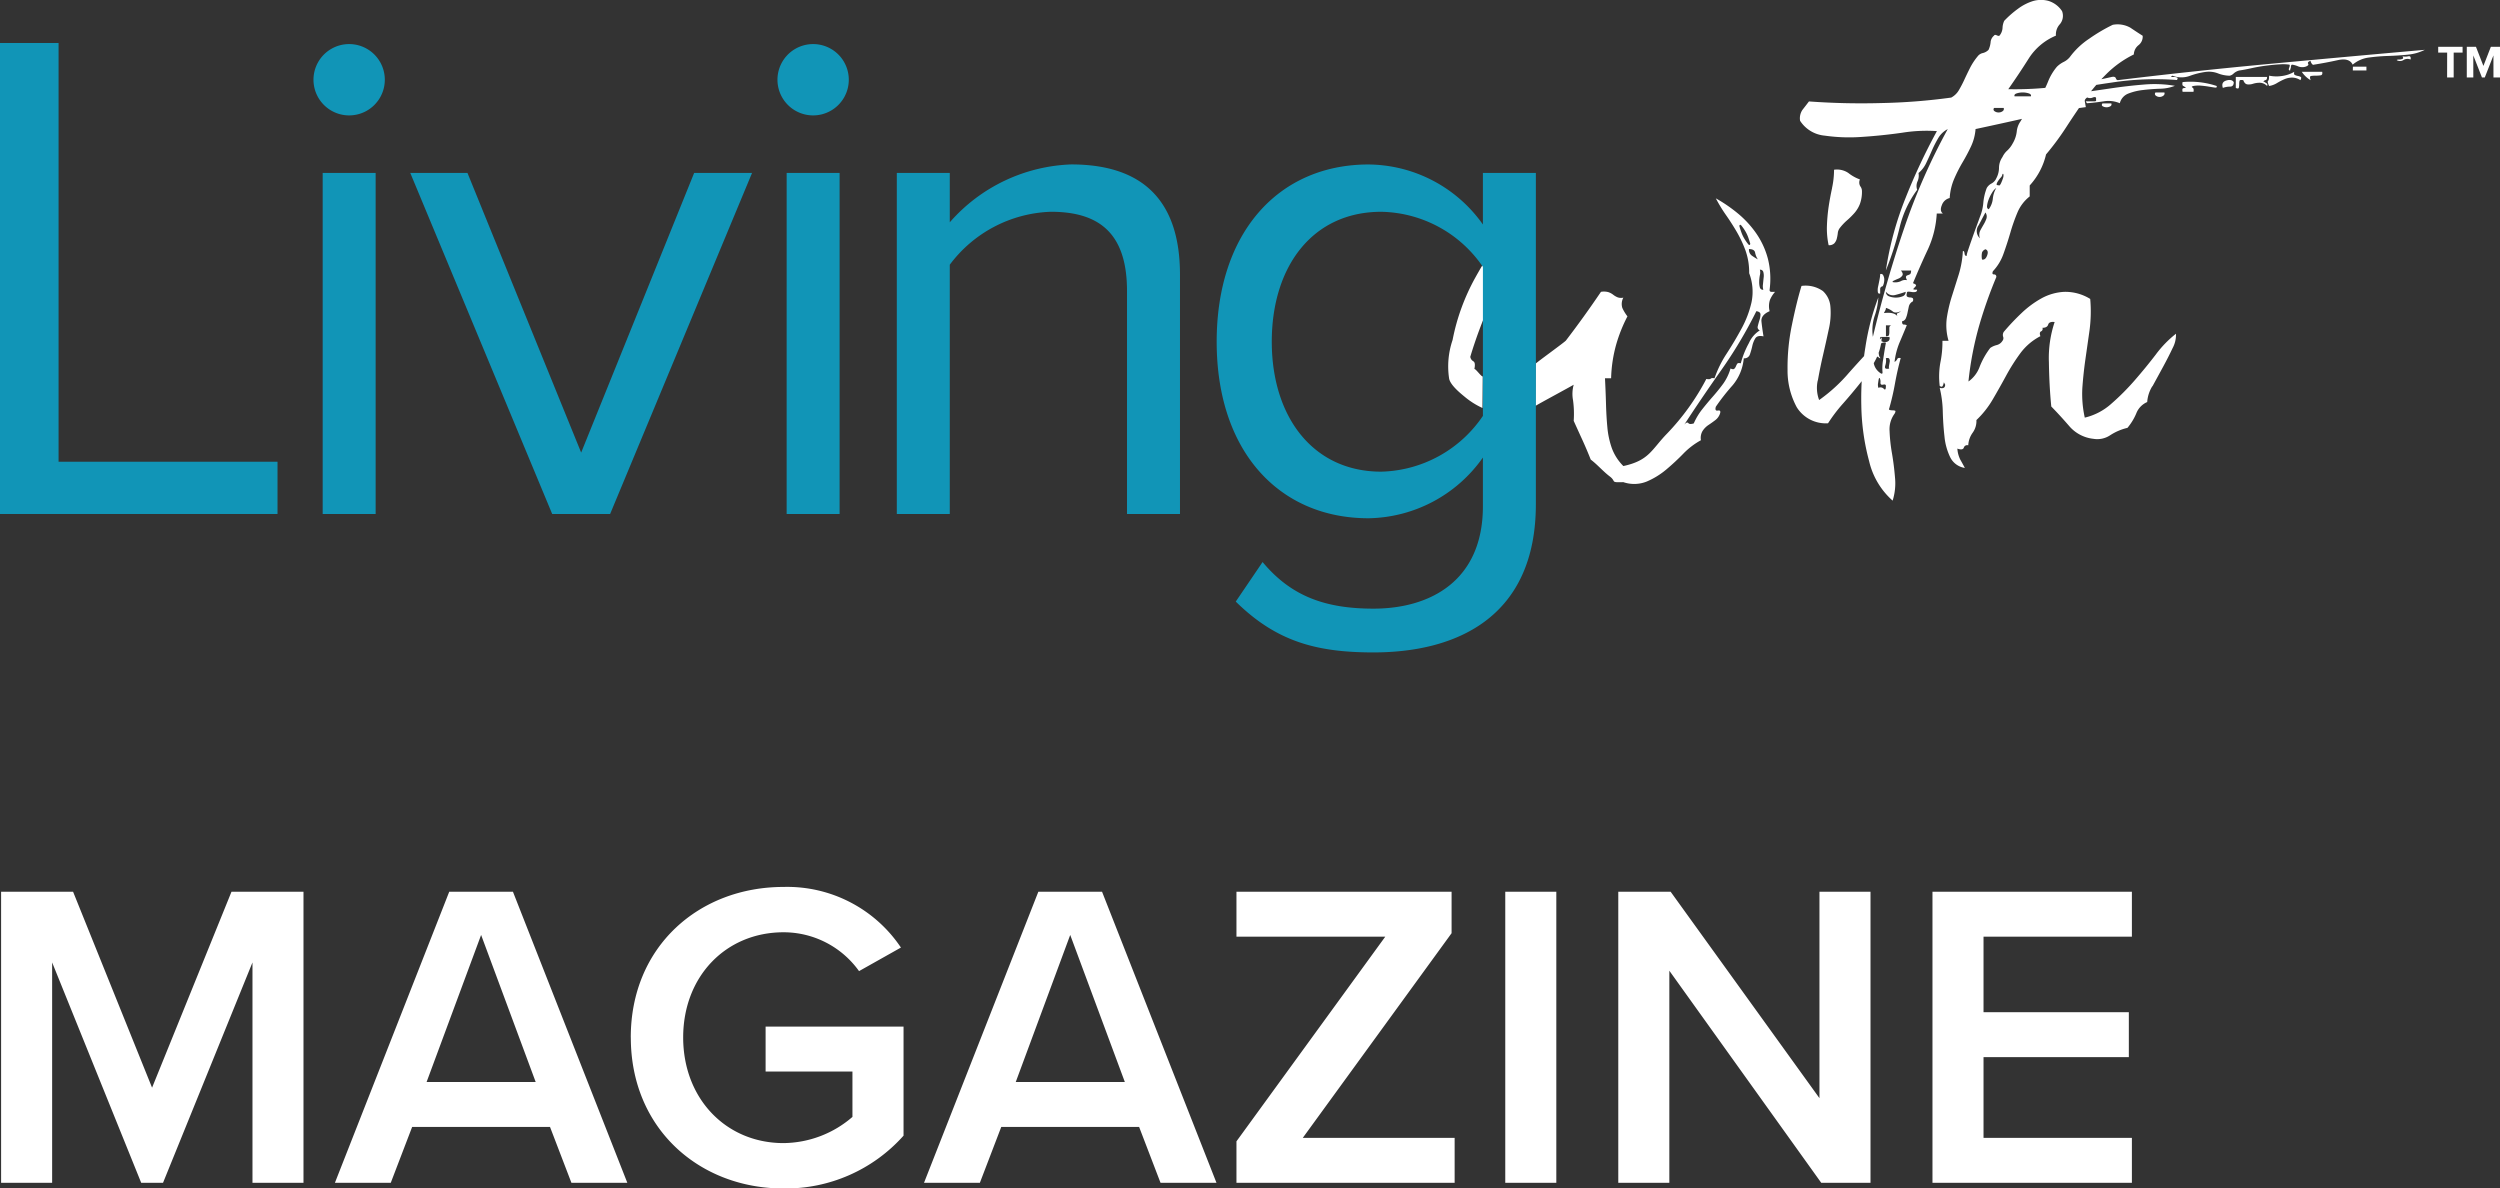 <svg xmlns="http://www.w3.org/2000/svg" width="217.703" height="103.494" viewBox="0 0 217.703 103.494">
  <rect x="0" y="0" width="217.703" height="103.494" fill="#333333" stroke="none"/>
  <g id="Group_16134" data-name="Group 16134" transform="translate(-30.604 -22.039)">
    <g id="Group_2" data-name="Group 2" transform="translate(30.604 22.039)">
      <path id="Path_15" data-name="Path 15" d="M611.545,179.043c.334-.214,2.981-1.633,3.331-1.847a2.989,2.989,0,0,0-.059,1.348,8.8,8.8,0,0,1,.059,1.8q.355.787.741,1.629t.741,1.741c.593.449,1.071,1.024,1.664,1.474s-.009.53,1.176.493a2.929,2.929,0,0,0,2.045-.056,6.755,6.755,0,0,0,1.689-1.039,20.065,20.065,0,0,0,1.482-1.377,6.439,6.439,0,0,1,1.541-1.179,1.177,1.177,0,0,1,.148-.814,1.816,1.816,0,0,1,.5-.506c.2-.13.394-.271.593-.421a1.2,1.2,0,0,0,.415-.562c.078-.225.019-.318-.178-.281s-.257-.075-.178-.337a18.4,18.4,0,0,1,1.452-1.854,4.208,4.208,0,0,0,.978-2.359.5.5,0,0,0,.534-.337,6.673,6.673,0,0,0,.208-.73,2.144,2.144,0,0,1,.266-.674q.178-.28.711-.169-.119-.729-.178-1.292t.711-.9a1.766,1.766,0,0,1,.029-.983,2.462,2.462,0,0,1,.445-.7h-.3c-.118,0-.178-.056-.178-.168a7.223,7.223,0,0,0-.148-2.725,7.05,7.05,0,0,0-1.008-2.191,8.642,8.642,0,0,0-1.6-1.741,12.925,12.925,0,0,0-1.926-1.32,13.186,13.186,0,0,0,.889,1.46q.474.675.919,1.433a10.507,10.507,0,0,1,.77,1.629,5.673,5.673,0,0,1,.326,1.994,4.525,4.525,0,0,1,.207,2.528,8.884,8.884,0,0,1-.859,2.275q-.593,1.1-1.3,2.191a9.537,9.537,0,0,0-1.067,2.163c-.158-.037-.266-.028-.326.028s-.188.066-.385.028a20.633,20.633,0,0,1-3.437,4.775c-1.344,1.386-1.536,2.322-3.788,2.809a4.3,4.3,0,0,1-1.008-1.573,7.47,7.47,0,0,1-.385-1.8q-.089-.954-.118-2.022t-.089-2.247h.534a12.037,12.037,0,0,1,.444-2.949,13.081,13.081,0,0,1,.978-2.444,3.619,3.619,0,0,1-.444-.73,1.15,1.15,0,0,1,.089-.9.89.89,0,0,1-.5-.028,1.555,1.555,0,0,1-.385-.225,1.451,1.451,0,0,0-.415-.224,1.433,1.433,0,0,0-.652-.028q-1.482,2.191-3.052,4.241c-.106.138-2.52,1.879-2.633,2.011m38.868-9.679a.524.524,0,0,1,.3-.281q.3.113.148.533c-.1.281-.247.4-.445.365a1.518,1.518,0,0,1,0-.618m-.3-2.36.593-1.123a.594.594,0,0,1,.088.533,2.939,2.939,0,0,1-.237.506c-.1.168-.2.346-.3.533a.866.866,0,0,0-.03.674.855.855,0,0,1-.118-1.124m.741-1.713a2.3,2.3,0,0,1,.148-.562,3.3,3.3,0,0,1,.3-.59,1.248,1.248,0,0,1,.355-.393,2.25,2.25,0,0,0-.3.927,1.851,1.851,0,0,1-.355.927c-.119-.037-.169-.141-.148-.309m.83-1.882a.915.915,0,0,1,.119-.252,2.476,2.476,0,0,1,.237-.309.481.481,0,0,0,.148-.281q.058-.112.089,0a.606.606,0,0,1-.03.309,3.225,3.225,0,0,1-.148.393.907.907,0,0,1-.148.253c-.2,0-.287-.037-.267-.113m13.572,17.61q.445-.813.919-1.685t.83-1.629a2.447,2.447,0,0,0,.3-1.264,9.4,9.4,0,0,0-1.749,1.8q-.86,1.124-1.837,2.247a20.7,20.7,0,0,1-2.045,2.05,5.266,5.266,0,0,1-2.311,1.208,9.472,9.472,0,0,1-.208-2.64q.09-1.235.267-2.471t.356-2.5a12.4,12.4,0,0,0,.059-2.724,4.124,4.124,0,0,0-2.252-.618,4.573,4.573,0,0,0-1.985.562,8.49,8.49,0,0,0-1.748,1.292,20.175,20.175,0,0,0-1.541,1.629.5.5,0,0,0-.059.421.365.365,0,0,1-.059.365.82.82,0,0,1-.5.366,1.677,1.677,0,0,0-.563.252,6.745,6.745,0,0,0-.919,1.629,2.7,2.7,0,0,1-.978,1.292,28.452,28.452,0,0,1,.948-4.915,38.949,38.949,0,0,1,1.481-4.185c0-.15-.069-.225-.207-.225s-.168-.093-.089-.281a4.258,4.258,0,0,0,.919-1.517q.325-.9.593-1.825a15.736,15.736,0,0,1,.622-1.769,3.5,3.5,0,0,1,1.067-1.4v-.955a6.012,6.012,0,0,0,1.422-2.7,23.271,23.271,0,0,0,1.748-2.359q.8-1.235,1.63-2.415a16.877,16.877,0,0,1,1.867-2.219,8.973,8.973,0,0,1,2.4-1.714,1.075,1.075,0,0,1,.415-.814.931.931,0,0,0,.355-.815q-.533-.337-1.067-.7a2.264,2.264,0,0,0-1.541-.253,14.814,14.814,0,0,0-2.045,1.208,6.639,6.639,0,0,0-1.689,1.6,1.585,1.585,0,0,1-.533.422,2.306,2.306,0,0,0-.593.421,4.755,4.755,0,0,0-.771,1.292,8.171,8.171,0,0,1-.651,1.292.622.622,0,0,1-.415.224.621.621,0,0,0-.415.225.487.487,0,0,0,.029.365.446.446,0,0,1-.029.422.914.914,0,0,1-.445.449.91.91,0,0,0-.445.449,1.838,1.838,0,0,0-.355.927,2.608,2.608,0,0,1-.356,1.039,2.37,2.37,0,0,1-.474.618,1.713,1.713,0,0,0-.415.562,1.664,1.664,0,0,0-.3.927,1.966,1.966,0,0,1-.237.927.931.931,0,0,1-.415.449,1.011,1.011,0,0,0-.415.393,4.706,4.706,0,0,0-.3,1.292,4.1,4.1,0,0,1-.3,1.236c-.04.112-.128.356-.266.73s-.277.759-.415,1.152-.258.74-.356,1.039-.129.45-.089.45c-.119.037-.188-.028-.208-.2s-.069-.234-.148-.2a8.376,8.376,0,0,1-.355,2.022q-.3.956-.593,1.882a12.442,12.442,0,0,0-.444,1.882,4.789,4.789,0,0,0,.148,2.022h-.533a8.871,8.871,0,0,1-.178,1.882,6.8,6.8,0,0,0-.059,2.05c.119.076.2.085.237.028a.583.583,0,0,0,.089-.2.735.735,0,0,0,.029-.14c0-.019.04.047.119.2,0,.262-.157.356-.474.281a9.633,9.633,0,0,1,.267,2.078q.03,1.124.148,2.163a5.277,5.277,0,0,0,.5,1.8,1.7,1.7,0,0,0,1.274.927q-.178-.337-.385-.7a2.455,2.455,0,0,1-.267-.983q.474.169.563-.084a.3.3,0,0,1,.385-.2,2.035,2.035,0,0,1,.385-1.1,1.741,1.741,0,0,0,.326-1.1,8.124,8.124,0,0,0,1.422-1.8q.592-1.011,1.156-2.05a16.764,16.764,0,0,1,1.244-1.966,5.056,5.056,0,0,1,1.749-1.489c-.08-.225-.06-.365.059-.421a.235.235,0,0,0,.119-.309c.276,0,.444-.093.5-.281s.246-.262.563-.224a9.842,9.842,0,0,0-.5,3.51q.03,2.052.207,3.848.77.788,1.571,1.714a3.219,3.219,0,0,0,2.1,1.1,2.017,2.017,0,0,0,1.452-.308,4.763,4.763,0,0,1,1.511-.647,4.9,4.9,0,0,0,.77-1.264,1.771,1.771,0,0,1,.949-.983,3.023,3.023,0,0,1,.444-1.376m4.238-26.176q.356.029.682.084t.534.084c.138.019.187-.028.148-.141a7.16,7.16,0,0,0-2.964-.337c-.04.188-.02.3.059.337a.951.951,0,0,1,.237.169,1.057,1.057,0,0,0-.237.028c-.079.019-.1.122-.059.309h.948c.039-.187.009-.309-.089-.365s-.07-.1.089-.141a2.5,2.5,0,0,1,.652-.028m17.543-2.331a.62.62,0,0,1-.267.056.535.535,0,0,0-.208.028c-.04.019,0,.047.119.084a.563.563,0,0,0,.474-.084.682.682,0,0,1,.593-.028c.039-.225-.03-.318-.208-.281a1.127,1.127,0,0,1-.5,0c.078.113.078.188,0,.225m-45.665,28.255c.019-.15.039-.271.059-.365s.049-.121.089-.084a.72.72,0,0,1,.059.393c0,.15.078.206.237.169s.237,0,.237.112q0,.45-.178.253a.4.4,0,0,0-.474-.084.838.838,0,0,1-.03-.393m.623-1.545a1.272,1.272,0,0,0,.059-.646c.157-.037.257-.019.3.057a.438.438,0,0,1,.03.281c-.02.112-.04.224-.059.337s-.01.188.029.225q-.475.113-.355-.253m-.563-1.011a2.077,2.077,0,0,1,0-.505.616.616,0,0,1,.178-.393.487.487,0,0,1,.444-.084q-.119.618-.237,1.432a4.145,4.145,0,0,0-.059,1.152c0,.112-.05.141-.148.084a1.362,1.362,0,0,1-.326-.281,1.248,1.248,0,0,1-.267-.505.847.847,0,0,1,.089-.646c.157-.037.257-.028.3.028a.2.2,0,0,0,.178.084.575.575,0,0,1-.148-.365m.919-1.489a.324.324,0,0,1-.059.337.454.454,0,0,1-.326.112.563.563,0,0,1-.355-.112q-.149-.112-.03-.337Zm-.3-1.011h.474a.222.222,0,0,0-.178.224v.337a1.141,1.141,0,0,1-.029.281c-.02.075-.109.112-.267.112Zm-.178-1.067c.039-.075.078-.149.119-.224a.488.488,0,0,0,.059-.225,1.748,1.748,0,0,1,.593.309q.236.2.711-.028a.781.781,0,0,1-.267.169c-.1.038-.109.132-.029.281q-.3-.392-1.185-.281m1.629-1.46a1.619,1.619,0,0,1-1.185,0,.4.4,0,0,1-.267-.393.771.771,0,0,0,.8.281q.444-.112.919-.281a.4.4,0,0,1-.267.393m-.741-1.376c.119-.057.247-.113.385-.169a.721.721,0,0,0,.326-.253c.078-.113.039-.262-.119-.449h.889c0,.188-.04.3-.118.337a1.541,1.541,0,0,1-.208.084.175.175,0,0,0-.119.112q-.031.085.089.309a.746.746,0,0,0-.534.084,1.147,1.147,0,0,1-.711.084c-.039-.037,0-.084.119-.14m9.542-15.027a.231.231,0,0,1-.088.281.571.571,0,0,1-.356.112.564.564,0,0,1-.355-.112.18.18,0,0,1-.03-.281Zm.948-1.011c-.039-.112.019-.2.178-.253a1.725,1.725,0,0,1,1.067,0q.236.084.178.253Zm14.165-1.629a.635.635,0,0,0-.267-.056h-.237c-.059,0-.03-.037.089-.113a2.127,2.127,0,0,0,1.482.028,6.539,6.539,0,0,1,1.482-.365,2.174,2.174,0,0,1,1.007.14,2.892,2.892,0,0,0,1.008.2.688.688,0,0,0,.355-.2,1.177,1.177,0,0,1,.474-.253q.413-.055,1.067-.2t1.3-.225q.652-.084,1.186-.112a3.736,3.736,0,0,1,.83.028c.039.038.03.132-.03.281s-.03.225.089.225a.477.477,0,0,1,.059-.225c0-.187.039-.281.118-.281a2.028,2.028,0,0,1,.5.141.953.953,0,0,0,.681.028q.3-.112.208-.253c-.059-.093.009-.177.207-.253a.414.414,0,0,0,.059.169c.078.15.158.206.237.168q1.067-.169,2.074-.393t1.3.393a2.674,2.674,0,0,1,1.393-.618,15.967,15.967,0,0,1,1.689-.141q.889-.027,1.719-.112a4.106,4.106,0,0,0,1.482-.422q-6.4.563-13.335,1.208t-13.395,1.433c-.079,0-.139-.056-.178-.168s-.158-.15-.355-.112q-1.9.45-4.356.786a28.805,28.805,0,0,1-4.653.281q.947-1.348,1.778-2.668a5.153,5.153,0,0,1,2.37-1.994,1.33,1.33,0,0,1,.356-1.011,1.135,1.135,0,0,0,.178-1.123,2.177,2.177,0,0,0-1.215-.9,2.486,2.486,0,0,0-1.334.028,4.37,4.37,0,0,0-1.3.674,8.806,8.806,0,0,0-1.185,1.039,1.58,1.58,0,0,0-.148.618,1.159,1.159,0,0,1-.267.674c-.04.038-.119.028-.237-.028s-.2-.047-.237.028a.823.823,0,0,0-.3.59,2.044,2.044,0,0,1-.178.646,1.042,1.042,0,0,1-.5.281.758.758,0,0,0-.445.281,5.546,5.546,0,0,0-.681,1.039q-.268.535-.5,1.039a9.982,9.982,0,0,1-.474.9,1.686,1.686,0,0,1-.652.618,52.017,52.017,0,0,1-6.075.477,62.824,62.824,0,0,1-6.312-.141q-.3.394-.563.73a1.3,1.3,0,0,0-.208.955,2.842,2.842,0,0,0,2.134,1.292,15.046,15.046,0,0,0,3.23.113q1.747-.112,3.526-.365a13.437,13.437,0,0,1,3.023-.141,52.414,52.414,0,0,0-2.726,5.814,28.089,28.089,0,0,0-1.719,6.32,26.221,26.221,0,0,0,1.185-3.68,8.975,8.975,0,0,1,1.541-3.342,1,1,0,0,1,.029-.73,1.219,1.219,0,0,0,.089-.731,2.532,2.532,0,0,0,.682-.9q.266-.561.5-1.1a10.192,10.192,0,0,1,.533-1.039,2.042,2.042,0,0,1,.83-.787,54.105,54.105,0,0,0-3.793,8.623q-1.542,4.522-2.726,9.465a3.969,3.969,0,0,1,.148-1.8,5.866,5.866,0,0,0,.326-1.629,21.215,21.215,0,0,0-1.126,4.325,27.756,27.756,0,0,0-.355,5.112,19.766,19.766,0,0,0,.682,4.831,6.582,6.582,0,0,0,2.045,3.427,5.023,5.023,0,0,0,.208-1.994q-.089-1.1-.267-2.134a14.273,14.273,0,0,1-.208-1.938,2.282,2.282,0,0,1,.444-1.516c.079-.15.089-.234.03-.253a.715.715,0,0,0-.208-.028.99.99,0,0,1-.237-.028c-.079-.019-.1-.065-.059-.141a21.051,21.051,0,0,0,.5-2.162q.207-1.151.5-2.219c-.158-.037-.257-.009-.3.084a.579.579,0,0,1-.237.253,6.258,6.258,0,0,1,.445-1.713q.325-.758.622-1.489a.627.627,0,0,0-.267-.056c-.1,0-.148-.093-.148-.281a.444.444,0,0,0,.326-.253,2.3,2.3,0,0,0,.148-.477q.059-.28.119-.562a.67.67,0,0,1,.356-.449c.039-.149.03-.243-.03-.281a.384.384,0,0,0-.207-.056.545.545,0,0,1-.237-.056c-.079-.037-.1-.131-.059-.281,0-.112.039-.168.119-.168a1.988,1.988,0,0,1,.3.028.92.92,0,0,0,.326,0,.175.175,0,0,0,.148-.2c-.237,0-.346-.019-.326-.057a.6.6,0,0,1,.119-.14.453.453,0,0,0,.119-.169c.019-.056-.07-.121-.267-.2q.652-1.572,1.3-2.949a8.587,8.587,0,0,0,.77-3.117h.534q-.3-.224-.089-.731a.957.957,0,0,1,.682-.618,4.968,4.968,0,0,1,.385-1.657,12.729,12.729,0,0,1,.741-1.461q.414-.7.741-1.4a4.277,4.277,0,0,0,.385-1.489q2.37-.505,4.712-1.039t4.89-.87q-.06-.337-.089-.506c-.02-.112.049-.225.208-.337a.579.579,0,0,0,.5,0q.325-.113.267.168c.039.112,0,.168-.119.168h-.711c-.08,0-.059.056.059.168q.711-.055,1.452-.168a2.51,2.51,0,0,1,1.393.168,1.215,1.215,0,0,1,.741-.843,5.048,5.048,0,0,1,1.274-.308q.711-.085,1.482-.113a3.694,3.694,0,0,0,1.3-.253,10.419,10.419,0,0,0-2.667-.112q-1.423.113-2.934.337t-2.963.421a15.485,15.485,0,0,1-2.756.14q2.666-.618,5.808-1.068a25,25,0,0,1,5.689-.224c.078-.112.078-.187,0-.225m-25.544,18a1.38,1.38,0,0,0,.059-.393.773.773,0,0,0-.089-.365.2.2,0,0,0-.267-.113,2.8,2.8,0,0,1-.059.478q-.06.309-.119.59a1.356,1.356,0,0,0-.03.478c.019.131.089.178.208.14v-.393a.222.222,0,0,1,.178-.224c.039,0,.078-.065.119-.2M660.92,152.7c-.08.113-.07.2.03.253a.674.674,0,0,0,.652,0,.19.19,0,0,0,.089-.253Zm4.622-.955a.181.181,0,0,0,.03.281.53.53,0,0,0,.652,0,.231.231,0,0,0,.089-.281Zm6.164-1.039c-.317.094-.415.309-.3.646a1.731,1.731,0,0,1,.622-.113c.216,0,.326-.131.326-.393-.119-.187-.336-.233-.651-.14m3.556-.309h-2.727v.955c.158.075.246.066.267-.028a1.522,1.522,0,0,0,.03-.309,1.093,1.093,0,0,1,.03-.281c.019-.075.128-.093.326-.056.079.224.2.347.356.365a1.189,1.189,0,0,0,.5-.056,1.957,1.957,0,0,1,.593-.085.9.9,0,0,1,.623.281c.039-.112.029-.187-.03-.224l-.178-.113a.323.323,0,0,0-.119-.056c-.02,0,.03-.037.148-.112.119,0,.178-.093.178-.281m3.022-.449a2.321,2.321,0,0,0,.77.73c-.079-.225-.069-.346.03-.365a2.139,2.139,0,0,1,.385-.028,3.221,3.221,0,0,0,.444-.028q.207-.027.148-.308Zm-2.934.786q-.089.057.089.449a1.858,1.858,0,0,0,.682-.253,5.456,5.456,0,0,1,.651-.337,1.716,1.716,0,0,1,.682-.141,1.324,1.324,0,0,1,.711.225c.079-.15.089-.243.029-.281a.7.7,0,0,0-.237-.084,1.077,1.077,0,0,1-.267-.084c-.08-.037-.1-.131-.06-.281a2.862,2.862,0,0,1-1.066.365,3.217,3.217,0,0,1-1.126-.028c0,.262-.03.413-.089.449m7.379-.9h1.185V149.5H682.73Zm-46.583,26.991q.178-1.039.445-2.191t.5-2.247a6.334,6.334,0,0,0,.148-1.966,2.054,2.054,0,0,0-.652-1.376,2.6,2.6,0,0,0-1.867-.45q-.415,1.349-.83,3.371a18.2,18.2,0,0,0-.385,3.932,6.693,6.693,0,0,0,.8,3.258,2.977,2.977,0,0,0,2.726,1.4,13.584,13.584,0,0,1,1.3-1.714q.77-.87,1.511-1.8a12.974,12.974,0,0,0,1.274-1.909,4.818,4.818,0,0,0,.593-2.051q-1.423,1.462-2.845,3.062a14.1,14.1,0,0,1-2.608,2.387,2.988,2.988,0,0,1-.119-1.713m1.245-16.74q-.178.815-.3,1.629a15.112,15.112,0,0,0-.148,1.657,6.918,6.918,0,0,0,.148,1.685.644.644,0,0,0,.5-.168.966.966,0,0,0,.208-.393,3.586,3.586,0,0,0,.089-.478.9.9,0,0,1,.148-.421,4.613,4.613,0,0,1,.652-.7,6.774,6.774,0,0,0,.652-.646,2.657,2.657,0,0,0,.475-.786,3.075,3.075,0,0,0,.178-1.124.693.693,0,0,0-.148-.422.649.649,0,0,1-.029-.59,3.567,3.567,0,0,1-1.008-.562,1.755,1.755,0,0,0-1.245-.281,7.515,7.515,0,0,1-.177,1.6m-6.282,8.651a1.658,1.658,0,0,1-.059-.478,3.111,3.111,0,0,1,.059-.59.97.97,0,0,0,0-.478.274.274,0,0,1,.3.2,1.233,1.233,0,0,1,.03.478c-.021.188-.04.384-.06.59a1.156,1.156,0,0,0,.03.478.272.272,0,0,1-.3-.2m-.711-2.781a.64.64,0,0,1-.237-.562c.316,0,.493.1.533.309a1.683,1.683,0,0,0,.237.59,6.277,6.277,0,0,1-.534-.337m-.3-.983a3.827,3.827,0,0,1-.3-.421,3,3,0,0,1-.3-.618q-.12-.337-.178-.562c.039-.112.1-.121.178-.028a4.146,4.146,0,0,1,.3.421,3.07,3.07,0,0,1,.3.618c.079.225.138.413.178.562-.04.112-.1.122-.178.028m1.067,6.095a1.69,1.69,0,0,1-.089.506c-.059.188-.11.365-.148.534a.292.292,0,0,0,.178.365,2.467,2.467,0,0,0-.948,1.1,7.879,7.879,0,0,0-.711,1.769c-.158-.037-.257-.028-.3.028a1.15,1.15,0,0,0-.119.225.662.662,0,0,1-.148.224c-.059.056-.169.047-.326-.028a4.381,4.381,0,0,1-.652,1.348q-.415.562-.889,1.1t-.919,1.1a5.618,5.618,0,0,0-.741,1.236q-.356.113-.474-.028c-.08-.093-.2-.047-.356.14q1.423-2.191,3.2-4.718a39.019,39.019,0,0,0,3.082-5.168q.356.057.356.281m-24.185,5.4c-.109.053-.624-.691-.728-.641q.118-.561-.089-.674a.54.54,0,0,1-.267-.393,38.861,38.861,0,0,1,1.748-4.691,24.548,24.548,0,0,1,2.282-4.016,1.236,1.236,0,0,0-.978-.506q-.563,0-1.274.057-.711,1.124-1.363,2.3a18.7,18.7,0,0,0-1.156,2.528,18.157,18.157,0,0,0-.8,2.865,7.094,7.094,0,0,0-.3,3.371c.11.543.918,1.219,1.333,1.556a6.863,6.863,0,0,0,1.567.994" transform="translate(-477.836 -143.695)" fill="#fff"/>
      <path id="Path_16" data-name="Path 16" d="M122.334,158h5.1v36.465H146.5v4.55H122.334Z" transform="translate(-122.334 -154.257)" fill="#1195b7"/>
      <path id="Path_17" data-name="Path 17" d="M226.6,161.547a3.105,3.105,0,0,1,6.211,0,3.105,3.105,0,1,1-6.211,0Zm.8,8.117h4.612v29.7H227.4Z" transform="translate(-199.301 -154.603)" fill="#1195b7"/>
      <path id="Path_18" data-name="Path 18" d="M258.774,201.214h4.981l9.9,24.351,9.839-24.351h5.042l-12.36,29.7h-5.042Z" transform="translate(-223.047 -186.153)" fill="#1195b7"/>
      <path id="Path_19" data-name="Path 19" d="M380.889,161.547a3.105,3.105,0,0,1,6.211,0,3.105,3.105,0,1,1-6.211,0Zm.8,8.117H386.3v29.7h-4.612Z" transform="translate(-313.186 -154.603)" fill="#1195b7"/>
      <path id="Path_20" data-name="Path 20" d="M440.622,209.4c0-5.227-2.644-6.887-6.641-6.887a11.466,11.466,0,0,0-8.793,4.612v21.707h-4.612v-29.7h4.612v4.3a14.732,14.732,0,0,1,10.577-5.042c6.211,0,9.47,3.136,9.47,9.593v20.846h-4.612Z" transform="translate(-342.481 -184.072)" fill="#1195b7"/>
      <path id="Path_21" data-name="Path 21" d="M530.954,233.015c2.46,2.952,5.412,4.059,9.654,4.059,4.919,0,9.531-2.4,9.531-8.917v-4.243a12.407,12.407,0,0,1-9.962,5.289c-7.748,0-13.221-5.78-13.221-15.373,0-9.531,5.412-15.435,13.221-15.435a12.305,12.305,0,0,1,9.962,5.227v-4.489h4.612v28.84c0,9.839-6.887,12.913-14.143,12.913-5.042,0-8.486-.984-11.991-4.427Zm19.186-25.7a10.941,10.941,0,0,0-8.855-4.8c-5.965,0-9.531,4.735-9.531,11.315,0,6.518,3.566,11.315,9.531,11.315a11,11,0,0,0,8.855-4.858Z" transform="translate(-421.006 -184.072)" fill="#1195b7"/>
      <g id="Group_1" data-name="Group 1" transform="translate(212.321 4.078)">
        <path id="Path_22" data-name="Path 22" d="M933.956,159.77h-.78v-.5H935.3v.5h-.776v2.167h-.572Z" transform="translate(-933.176 -159.27)" fill="#fff"/>
        <path id="Path_23" data-name="Path 23" d="M945.008,160.018l-.752,1.919h-.248l-.752-1.919v1.919h-.568V159.27h.8l.647,1.664.648-1.664h.8v2.667h-.572Z" transform="translate(-940.198 -159.27)" fill="#fff"/>
      </g>
    </g>
    <path id="LivingWith_is_a_comp" data-name="LivingWith is a comp" d="M29.032,35V9.654h-6.27L15.846,26.716,8.968,9.654H2.7V35H7.144V15.81L14.9,35h1.9l7.79-19.19V35Zm28.2,0L47.272,9.654H41.724L31.768,35h4.864l1.862-4.864H50.5L52.364,35Zm-7.98-8.778h-9.5L44.5,13.416Zm8.284-3.876c0,7.942,5.966,13.148,13.3,13.148a13.749,13.749,0,0,0,10.45-4.6V21.4H69.274V25.31h7.562v3.952a9.294,9.294,0,0,1-6,2.28c-5.016,0-8.74-3.876-8.74-9.2s3.724-9.158,8.74-9.158a8.07,8.07,0,0,1,6.574,3.382l3.648-2.052A11.916,11.916,0,0,0,70.832,9.236C63.5,9.236,57.532,14.4,57.532,22.346Zm51,12.654L98.572,9.654H93.024L83.068,35h4.864l1.862-4.864H101.8L103.664,35Zm-7.98-8.778h-9.5L95.8,13.416ZM129.276,35V31.086H116.052L129.01,13.264V9.654H110.276v3.914h12.958L110.276,31.39V35Zm8.854,0V9.654h-4.446V35Zm27.36,0V9.654h-4.446V27.628L148.086,9.654h-4.56V35h4.446V16.532L161.2,35Zm22.762,0V31.086h-12.92v-7.03h12.654V20.142H175.332V13.568h12.92V9.654H170.886V35Z" transform="translate(28 90.039)" fill="#fff" opacity="0.999"/>
  </g>
</svg>
